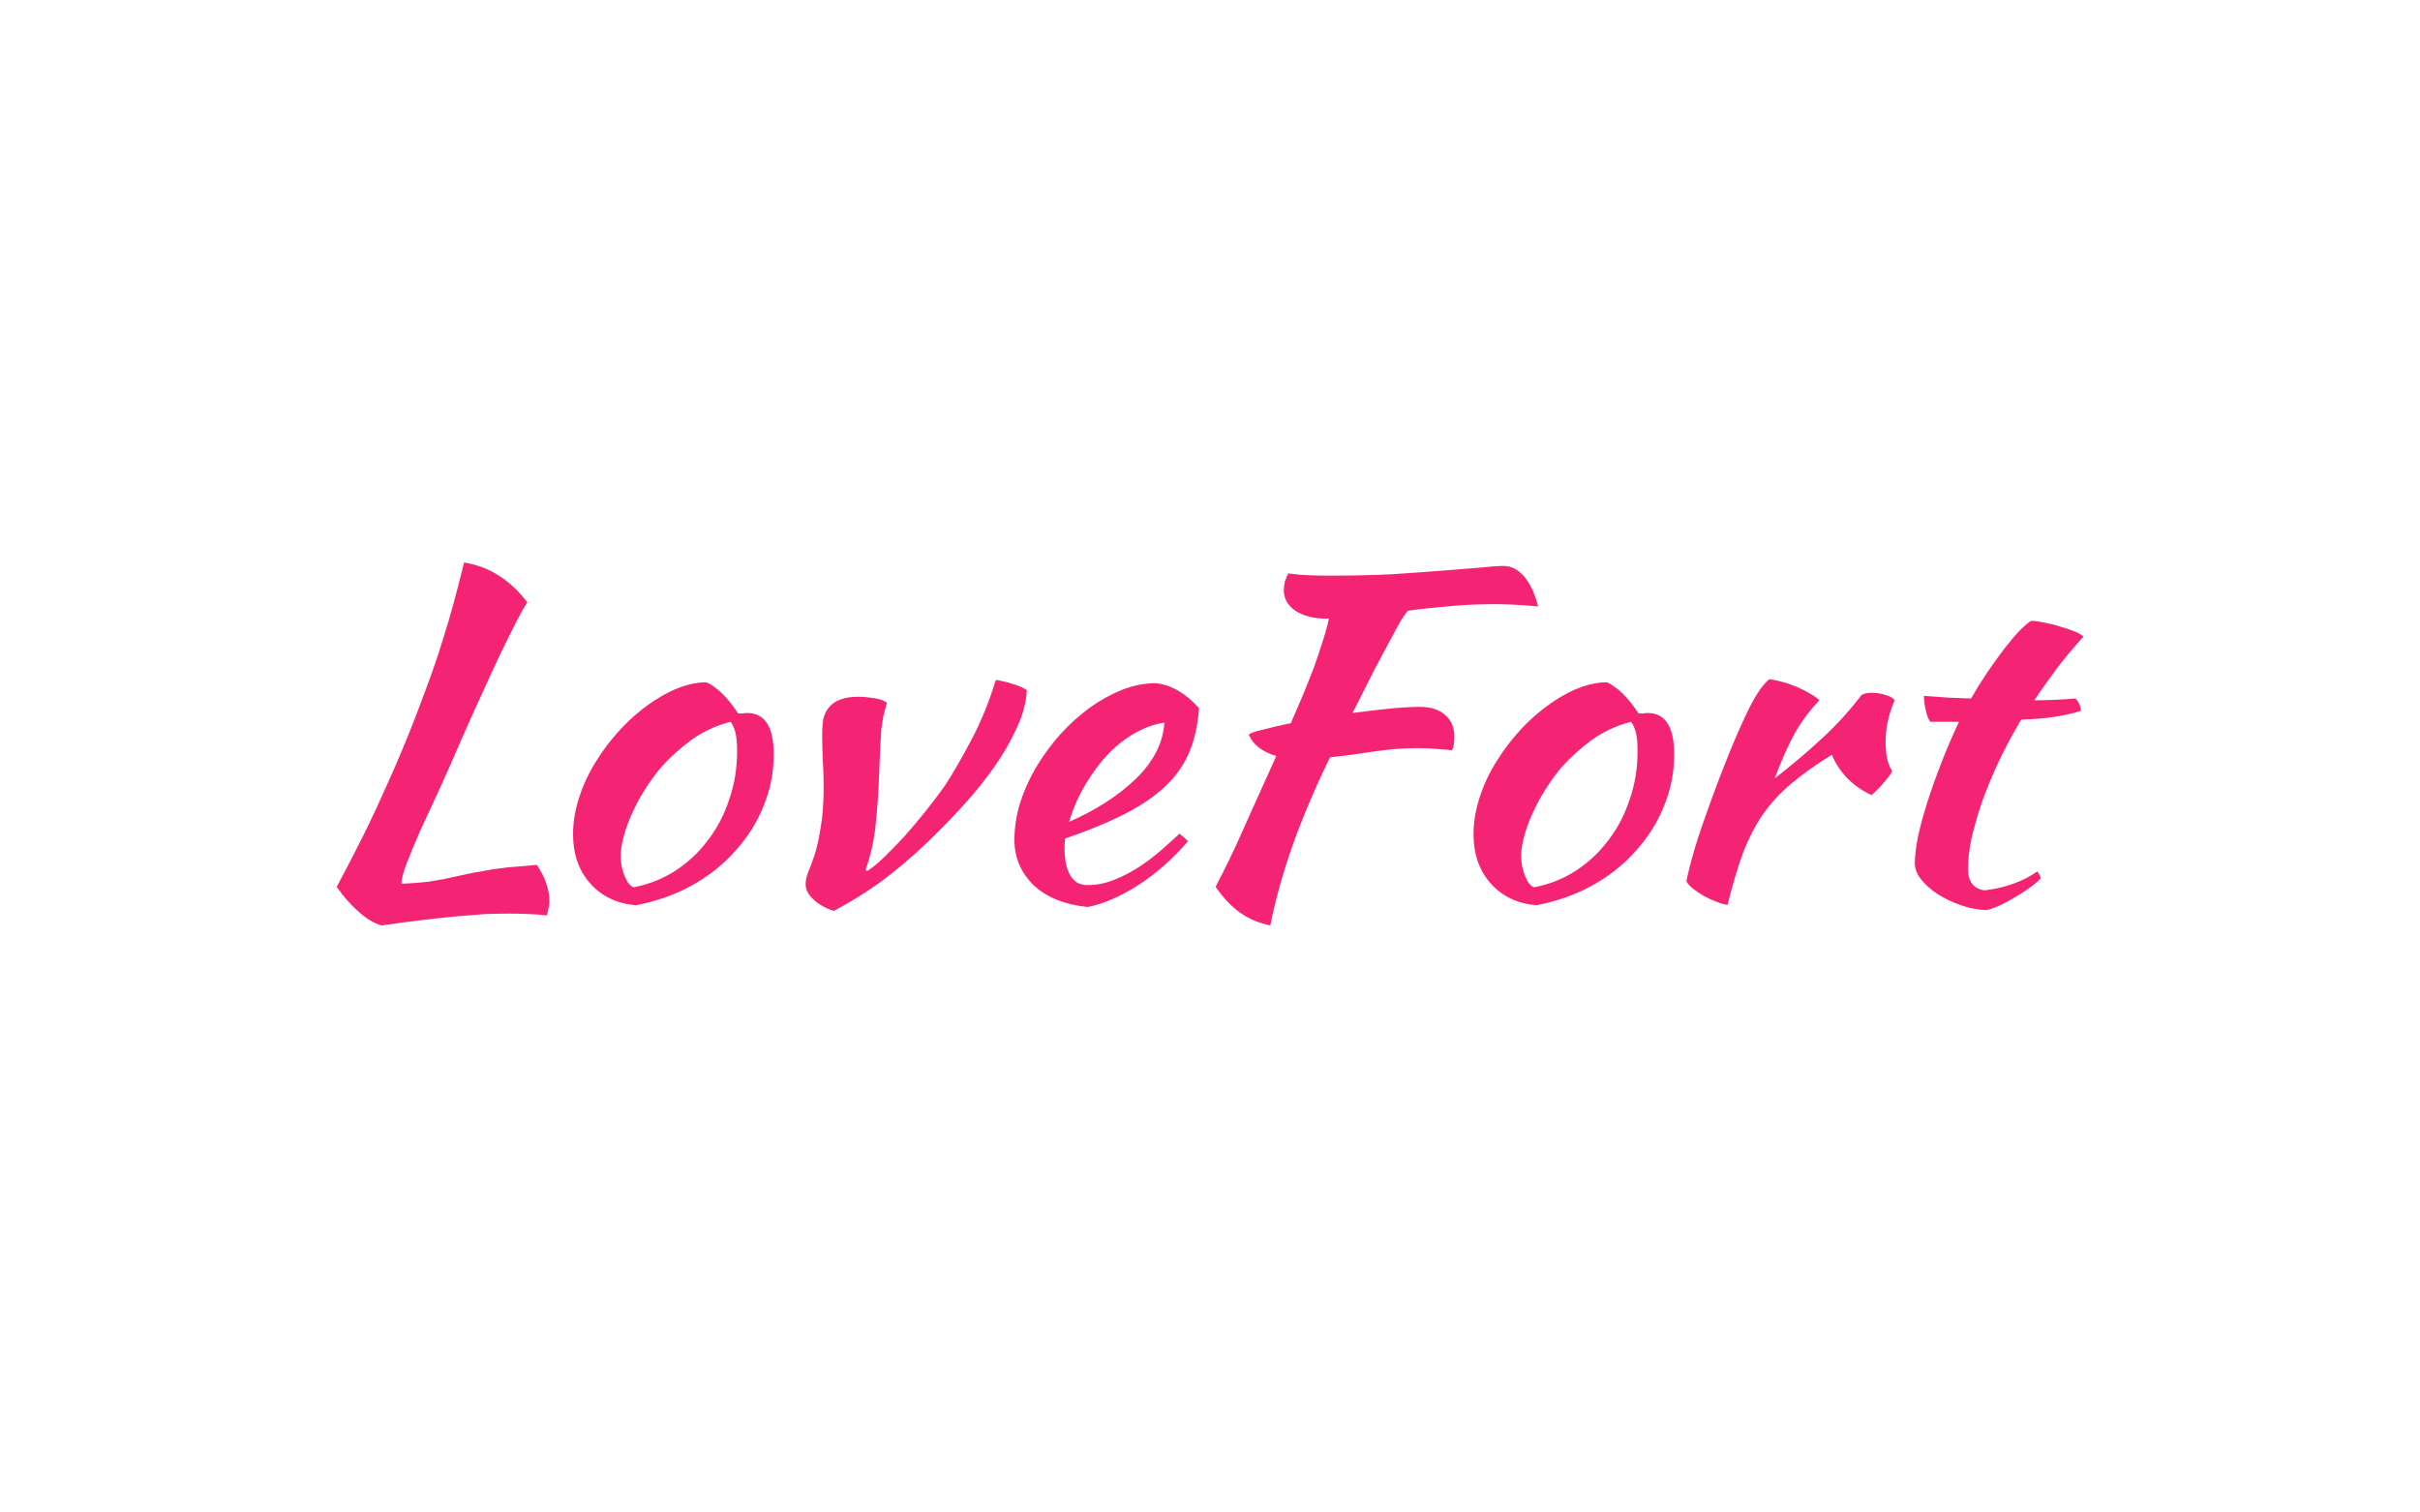 <svg xmlns="http://www.w3.org/2000/svg" width="160" height="100" viewBox="0 0 160 100" fill="none"><g clip-path="url(#clip0_2016_6481)"><path d="M35.496 57.183C36.049 58.015 36.325 58.818 36.325 59.591C36.325 59.766 36.303 59.92 36.259 60.056C36.237 60.211 36.203 60.365 36.159 60.52C35.783 60.481 35.385 60.452 34.965 60.433C34.567 60.414 34.147 60.404 33.705 60.404C33.174 60.404 32.632 60.414 32.08 60.433C31.549 60.472 30.952 60.52 30.288 60.578C29.625 60.636 28.884 60.714 28.066 60.81C27.248 60.907 26.297 61.033 25.214 61.188C24.705 61.033 24.196 60.723 23.688 60.259C23.179 59.814 22.704 59.272 22.262 58.634C22.483 58.208 22.759 57.686 23.091 57.067C23.422 56.428 23.809 55.664 24.252 54.774C24.694 53.865 25.18 52.81 25.711 51.611C26.264 50.392 26.85 48.989 27.469 47.403C27.867 46.358 28.21 45.439 28.497 44.646C28.785 43.853 29.039 43.088 29.26 42.353C29.503 41.599 29.736 40.815 29.957 40.002C30.178 39.19 30.421 38.252 30.686 37.188C31.571 37.342 32.334 37.633 32.975 38.058C33.638 38.464 34.269 39.054 34.866 39.828C34.689 40.08 34.457 40.486 34.169 41.047C33.882 41.608 33.539 42.295 33.141 43.108C32.765 43.901 32.345 44.81 31.881 45.836C31.416 46.842 30.93 47.925 30.421 49.086C29.935 50.227 29.459 51.301 28.995 52.307C28.53 53.313 28.11 54.223 27.734 55.035C27.381 55.848 27.093 56.544 26.872 57.125C26.651 57.705 26.54 58.14 26.54 58.431C26.894 58.411 27.215 58.392 27.502 58.373C27.79 58.353 28.088 58.324 28.398 58.285C28.707 58.227 29.039 58.169 29.393 58.111C29.769 58.034 30.211 57.937 30.72 57.821C31.162 57.724 31.571 57.647 31.947 57.589C32.323 57.512 32.688 57.453 33.041 57.415C33.417 57.357 33.793 57.318 34.169 57.299C34.567 57.26 35.009 57.221 35.496 57.183Z" fill="#F52374"></path><path d="M42.033 59.853C40.772 59.737 39.766 59.253 39.014 58.402C38.263 57.55 37.887 56.467 37.887 55.151C37.887 54.378 38.019 53.575 38.285 52.743C38.55 51.911 38.926 51.108 39.413 50.334C39.899 49.541 40.474 48.796 41.137 48.099C41.801 47.403 42.519 46.803 43.293 46.3C44.509 45.507 45.648 45.11 46.71 45.11C47.417 45.439 48.114 46.126 48.799 47.171C48.91 47.171 49.009 47.171 49.098 47.171C49.186 47.151 49.286 47.142 49.396 47.142C50.568 47.142 51.154 48.051 51.154 49.87C51.154 51.089 50.922 52.249 50.458 53.352C50.015 54.436 49.385 55.422 48.567 56.312C47.771 57.202 46.809 57.957 45.681 58.576C44.576 59.176 43.36 59.601 42.033 59.853ZM43.724 50.711C43.349 51.156 42.995 51.64 42.663 52.162C42.331 52.685 42.044 53.217 41.801 53.758C41.557 54.281 41.37 54.794 41.237 55.297C41.104 55.78 41.038 56.216 41.038 56.602C41.038 57.067 41.126 57.512 41.303 57.938C41.48 58.363 41.679 58.605 41.9 58.663C42.895 58.469 43.802 58.112 44.62 57.589C45.46 57.047 46.179 56.38 46.776 55.587C47.395 54.794 47.87 53.894 48.202 52.888C48.556 51.882 48.733 50.808 48.733 49.667C48.733 49.164 48.7 48.767 48.633 48.477C48.567 48.187 48.456 47.935 48.302 47.722C47.329 47.974 46.455 48.38 45.681 48.941C44.93 49.502 44.277 50.092 43.724 50.711Z" fill="#F52374"></path><path d="M54.357 48.563C54.357 48.215 54.379 47.886 54.424 47.577C54.49 47.267 54.612 47.006 54.788 46.793C54.965 46.561 55.209 46.387 55.518 46.271C55.828 46.135 56.237 46.068 56.745 46.068C57.055 46.068 57.398 46.097 57.774 46.155C58.172 46.213 58.459 46.319 58.636 46.474C58.548 46.803 58.47 47.093 58.404 47.344C58.36 47.596 58.315 47.877 58.271 48.186C58.249 48.476 58.227 48.834 58.205 49.26C58.183 49.666 58.161 50.198 58.138 50.856C58.094 52.172 58.017 53.352 57.906 54.397C57.818 55.422 57.597 56.447 57.243 57.473C57.243 57.55 57.276 57.589 57.342 57.589C57.674 57.376 58.05 57.066 58.47 56.66C58.89 56.254 59.333 55.799 59.797 55.296C60.261 54.774 60.726 54.222 61.19 53.642C61.654 53.062 62.086 52.491 62.483 51.93C63.014 51.117 63.6 50.101 64.242 48.883C64.883 47.664 65.413 46.358 65.834 44.965C65.966 44.965 66.132 44.994 66.331 45.052C66.552 45.091 66.762 45.149 66.961 45.226C67.183 45.284 67.37 45.352 67.525 45.429C67.702 45.507 67.824 45.574 67.89 45.632C67.846 46.464 67.614 47.316 67.194 48.186C66.796 49.057 66.309 49.898 65.734 50.711C65.159 51.523 64.551 52.288 63.91 53.004C63.269 53.719 62.682 54.338 62.152 54.861C61.09 55.944 60.018 56.912 58.934 57.763C57.873 58.614 56.602 59.436 55.12 60.23C54.545 60.036 54.092 59.775 53.76 59.446C53.429 59.136 53.263 58.808 53.263 58.459C53.263 58.227 53.318 57.966 53.429 57.676C53.561 57.366 53.705 56.979 53.86 56.515C54.014 56.031 54.147 55.431 54.258 54.716C54.39 54 54.457 53.091 54.457 51.988C54.457 51.349 54.435 50.711 54.39 50.072C54.368 49.415 54.357 48.912 54.357 48.563Z" fill="#F52374"></path><path d="M79.275 46.822C79.186 48.022 78.943 49.057 78.545 49.927C78.147 50.779 77.572 51.533 76.82 52.191C76.091 52.829 75.195 53.41 74.134 53.932C73.072 54.455 71.834 54.958 70.419 55.441C70.419 55.557 70.408 55.683 70.386 55.819C70.386 55.935 70.386 56.06 70.386 56.196C70.386 56.447 70.408 56.708 70.452 56.979C70.496 57.25 70.574 57.502 70.684 57.734C70.795 57.966 70.95 58.16 71.149 58.314C71.348 58.45 71.602 58.517 71.912 58.517C72.509 58.517 73.094 58.401 73.669 58.169C74.244 57.937 74.786 57.657 75.295 57.328C75.826 56.979 76.312 56.612 76.754 56.225C77.219 55.819 77.628 55.451 77.981 55.122C78.203 55.296 78.391 55.461 78.545 55.615C77.55 56.776 76.456 57.743 75.262 58.517C74.09 59.272 72.973 59.756 71.912 59.968C70.386 59.814 69.192 59.33 68.329 58.517C67.489 57.685 67.069 56.689 67.069 55.528C67.069 54.735 67.191 53.932 67.434 53.12C67.699 52.288 68.053 51.494 68.495 50.74C68.96 49.966 69.49 49.24 70.087 48.563C70.706 47.886 71.359 47.296 72.044 46.793C72.752 46.29 73.471 45.894 74.2 45.603C74.952 45.313 75.693 45.168 76.422 45.168C77.44 45.284 78.391 45.835 79.275 46.822ZM76.986 47.78C76.389 47.857 75.77 48.07 75.129 48.418C74.488 48.767 73.879 49.231 73.305 49.811C72.752 50.392 72.243 51.069 71.779 51.843C71.314 52.617 70.95 53.449 70.684 54.338C72.453 53.565 73.924 52.617 75.096 51.494C76.268 50.353 76.898 49.115 76.986 47.78Z" fill="#F52374"></path><path d="M93.869 46.735C94.577 46.735 95.13 46.909 95.528 47.257C95.948 47.606 96.158 48.089 96.158 48.708C96.158 48.863 96.147 49.028 96.125 49.202C96.103 49.357 96.058 49.492 95.992 49.608C95.705 49.569 95.384 49.54 95.03 49.521C94.676 49.482 94.256 49.463 93.77 49.463C92.775 49.463 91.78 49.54 90.785 49.695C89.79 49.85 88.839 49.976 87.932 50.072C86.937 52.123 86.119 54.048 85.478 55.847C84.836 57.647 84.339 59.427 83.985 61.187C83.233 61.032 82.57 60.752 81.995 60.346C81.42 59.939 80.878 59.369 80.37 58.633C80.524 58.324 80.712 57.956 80.933 57.531C81.155 57.086 81.42 56.534 81.73 55.877C82.039 55.199 82.404 54.387 82.824 53.439C83.266 52.471 83.786 51.32 84.383 49.985C83.454 49.715 82.846 49.24 82.559 48.563C82.669 48.467 82.979 48.36 83.487 48.244C83.996 48.109 84.615 47.964 85.345 47.809C85.677 47.054 85.964 46.387 86.207 45.806C86.451 45.207 86.672 44.645 86.871 44.123C87.07 43.581 87.247 43.059 87.401 42.556C87.578 42.034 87.733 41.482 87.866 40.902H87.7C86.86 40.902 86.174 40.728 85.643 40.38C85.135 40.031 84.881 39.577 84.881 39.016C84.881 38.861 84.903 38.677 84.947 38.464C85.013 38.251 85.091 38.068 85.179 37.913C85.599 37.971 86.008 38.01 86.406 38.029C86.826 38.048 87.368 38.058 88.032 38.058C89.425 38.058 90.729 38.029 91.945 37.971C93.162 37.893 94.256 37.816 95.229 37.739C96.224 37.661 97.076 37.594 97.783 37.535C98.491 37.458 99.032 37.419 99.408 37.419C99.917 37.419 100.37 37.652 100.768 38.116C101.166 38.58 101.476 39.238 101.697 40.089C100.989 40.031 100.415 39.993 99.972 39.973C99.552 39.954 99.176 39.944 98.845 39.944C97.717 39.944 96.677 39.993 95.727 40.089C94.798 40.167 93.913 40.263 93.073 40.38C92.941 40.554 92.786 40.776 92.609 41.047C92.454 41.318 92.244 41.705 91.979 42.208C91.713 42.691 91.371 43.33 90.95 44.123C90.552 44.916 90.044 45.922 89.425 47.141C90.287 47.025 91.105 46.928 91.879 46.851C92.675 46.774 93.338 46.735 93.869 46.735Z" fill="#F52374"></path><path d="M101.568 59.853C100.308 59.737 99.302 59.253 98.55 58.402C97.798 57.55 97.422 56.467 97.422 55.151C97.422 54.378 97.555 53.575 97.82 52.743C98.085 51.911 98.461 51.108 98.948 50.334C99.434 49.541 100.009 48.796 100.672 48.099C101.336 47.403 102.055 46.803 102.828 46.3C104.045 45.507 105.183 45.11 106.245 45.11C106.952 45.439 107.649 46.126 108.334 47.171C108.445 47.171 108.545 47.171 108.633 47.171C108.721 47.151 108.821 47.142 108.932 47.142C110.103 47.142 110.689 48.051 110.689 49.87C110.689 51.089 110.457 52.249 109.993 53.352C109.551 54.436 108.92 55.422 108.102 56.312C107.306 57.202 106.344 57.957 105.217 58.576C104.111 59.176 102.895 59.601 101.568 59.853ZM103.26 50.711C102.884 51.156 102.53 51.64 102.198 52.162C101.867 52.685 101.579 53.217 101.336 53.758C101.093 54.281 100.905 54.794 100.772 55.297C100.639 55.78 100.573 56.216 100.573 56.602C100.573 57.067 100.661 57.512 100.838 57.938C101.015 58.363 101.214 58.605 101.435 58.663C102.43 58.469 103.337 58.112 104.155 57.589C104.995 57.047 105.714 56.38 106.311 55.587C106.93 54.794 107.406 53.894 107.737 52.888C108.091 51.882 108.268 50.808 108.268 49.667C108.268 49.164 108.235 48.767 108.169 48.477C108.102 48.187 107.992 47.935 107.837 47.722C106.864 47.974 105.991 48.38 105.217 48.941C104.465 49.502 103.812 50.092 103.26 50.711Z" fill="#F52374"></path><path d="M111.499 58.256C111.61 57.695 111.797 56.96 112.063 56.051C112.35 55.122 112.682 54.145 113.058 53.12C113.434 52.075 113.832 51.03 114.252 49.985C114.672 48.941 115.081 48.002 115.479 47.17C115.767 46.571 116.021 46.106 116.242 45.777C116.463 45.429 116.706 45.139 116.972 44.907C117.281 44.945 117.602 45.013 117.934 45.11C118.265 45.207 118.586 45.323 118.896 45.458C119.205 45.594 119.482 45.739 119.725 45.893C119.968 46.029 120.156 46.164 120.289 46.3C119.692 46.919 119.161 47.625 118.697 48.418C118.254 49.212 117.801 50.227 117.337 51.465C118.531 50.537 119.581 49.647 120.488 48.795C121.416 47.944 122.279 46.996 123.075 45.952C123.208 45.855 123.439 45.806 123.771 45.806C124.081 45.806 124.379 45.855 124.667 45.952C124.955 46.029 125.154 46.145 125.264 46.3C124.866 47.228 124.667 48.147 124.667 49.057C124.667 49.908 124.81 50.546 125.098 50.972C125.076 51.088 124.921 51.311 124.634 51.639C124.368 51.968 124.07 52.278 123.738 52.568C123.141 52.297 122.61 51.93 122.146 51.465C121.682 50.982 121.339 50.459 121.118 49.898C120.079 50.537 119.194 51.166 118.464 51.785C117.735 52.384 117.104 53.062 116.574 53.816C116.065 54.551 115.623 55.403 115.247 56.37C114.893 57.337 114.55 58.488 114.219 59.823C114.02 59.804 113.777 59.736 113.489 59.62C113.224 59.523 112.947 59.398 112.66 59.243C112.395 59.088 112.151 58.924 111.93 58.75C111.709 58.575 111.565 58.411 111.499 58.256Z" fill="#F52374"></path><path d="M127.63 47.722C127.519 47.606 127.42 47.364 127.331 46.997C127.243 46.61 127.199 46.281 127.199 46.01C127.773 46.049 128.326 46.087 128.856 46.126C129.388 46.145 129.874 46.165 130.316 46.184C130.648 45.604 131.002 45.033 131.378 44.472C131.775 43.891 132.152 43.369 132.505 42.905C132.881 42.421 133.224 42.015 133.533 41.686C133.865 41.357 134.12 41.144 134.296 41.047C134.518 41.047 134.794 41.086 135.125 41.163C135.48 41.221 135.833 41.309 136.187 41.425C136.541 41.521 136.862 41.628 137.149 41.744C137.436 41.86 137.635 41.976 137.746 42.092C137.083 42.827 136.508 43.514 136.021 44.153C135.556 44.772 135.049 45.487 134.495 46.3C134.938 46.3 135.38 46.29 135.822 46.271C136.286 46.252 136.751 46.223 137.215 46.184C137.326 46.281 137.414 46.407 137.481 46.561C137.547 46.697 137.58 46.842 137.58 46.997C136.496 47.345 135.181 47.538 133.633 47.577C133.081 48.506 132.583 49.434 132.141 50.363C131.721 51.272 131.355 52.153 131.046 53.004C130.759 53.855 130.526 54.658 130.35 55.413C130.194 56.167 130.118 56.844 130.118 57.444C130.118 58.295 130.482 58.769 131.212 58.866C131.875 58.789 132.505 58.644 133.102 58.431C133.7 58.218 134.23 57.947 134.694 57.618C134.828 57.792 134.904 57.937 134.926 58.053C134.794 58.227 134.562 58.431 134.23 58.663C133.921 58.895 133.578 59.117 133.202 59.33C132.826 59.562 132.461 59.756 132.108 59.911C131.753 60.066 131.489 60.153 131.311 60.172C130.759 60.153 130.205 60.046 129.653 59.853C129.1 59.659 128.592 59.417 128.128 59.127C127.685 58.837 127.32 58.518 127.033 58.169C126.745 57.802 126.601 57.444 126.601 57.096C126.601 56.631 126.668 56.051 126.801 55.355C126.955 54.639 127.165 53.865 127.431 53.033C127.696 52.201 128.005 51.33 128.36 50.421C128.713 49.512 129.1 48.612 129.52 47.722H127.63Z" fill="#F52374"></path></g><defs><clipPath id="clip0_2016_6481"><rect width="116.48" height="25" fill="white" transform="translate(22.204 37.054)"></rect></clipPath></defs></svg>